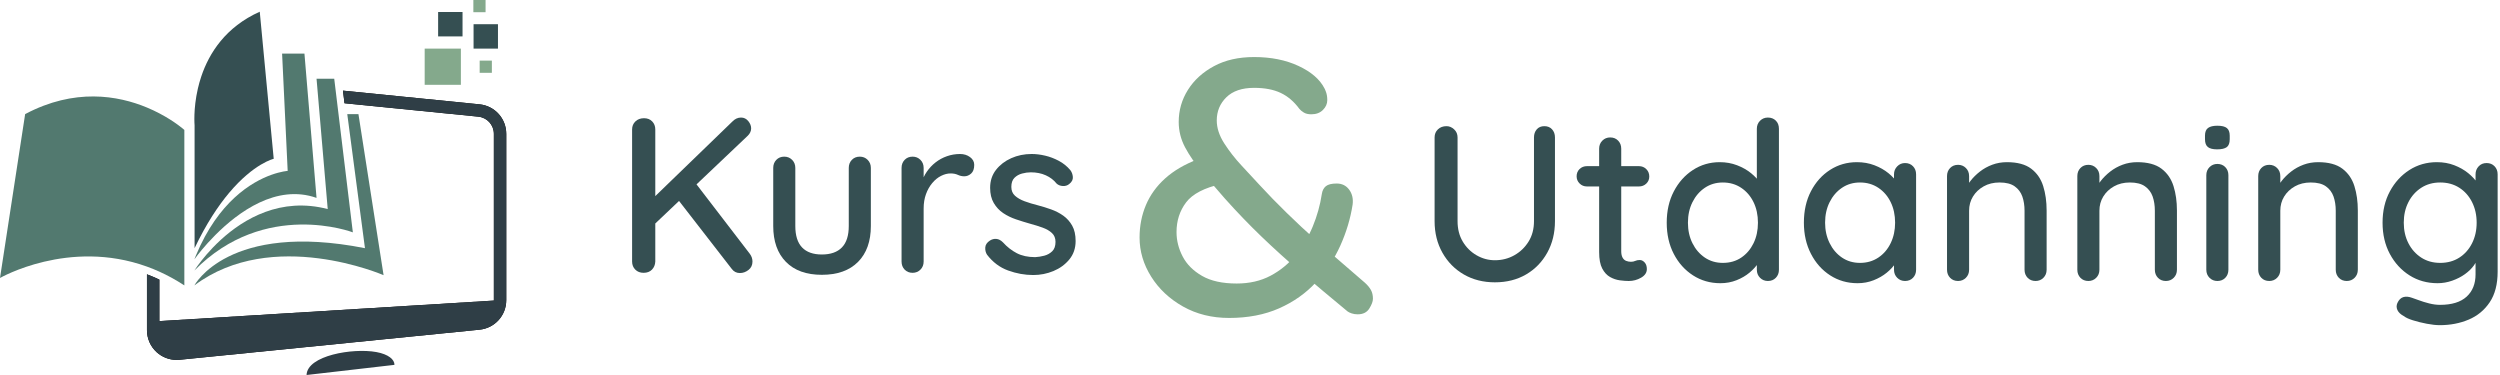 <?xml version="1.0" encoding="UTF-8" standalone="no"?>
<svg xmlns="http://www.w3.org/2000/svg" xmlns:xlink="http://www.w3.org/1999/xlink" xmlns:serif="http://www.serif.com/" width="100%" height="100%" viewBox="0 0 800 120" version="1.1" xml:space="preserve" style="fill-rule:evenodd;clip-rule:evenodd;stroke-linejoin:round;stroke-miterlimit:2;">
  <g>
    <g>
      <path d="M62.266,79.417c3.742,-7.85 7.568,-13.573 11.075,-17.737c7.941,-9.43 14.248,-10.864 14.248,-10.864l-1.922,-20.245l-0.381,-4.023l-0.001,-0l-2.164,-22.803c-10.942,4.909 -16.203,13.254 -18.708,20.709c-0.446,1.328 -0.805,2.628 -1.093,3.875c-1.527,6.622 -1.054,11.762 -1.054,11.762l-0,39.326Z" style="fill:#354f52;fill-rule:nonzero;"></path>
      <path d="M90.935,31.099l1.123,23.59c-0,0 -8.278,0.514 -16.98,8.539c-0.002,0.001 -0.003,0.002 -0.004,0.004c-4.335,3.998 -8.775,9.862 -12.349,18.455c-0.055,0.135 -0.111,0.27 -0.167,0.406c-0.122,0.297 -0.241,0.595 -0.359,0.898c0.024,-0.035 0.424,-0.601 1.15,-1.526c0.342,-0.434 0.754,-0.949 1.235,-1.524c1.107,-1.326 2.569,-2.978 4.324,-4.738c0.005,-0.005 0.01,-0.011 0.017,-0.015c7.264,-7.282 19.531,-16.391 32.369,-11.86l-2.638,-31.454l-0.337,-4.018l-0.898,-10.706l-7.15,0l0.474,9.946l0.19,4.003Z" style="fill:#52796f;fill-rule:nonzero;"></path>
      <path d="M101.895,32.198l2.975,34.706c-15.008,-3.922 -26.815,3.088 -34.169,9.8c-0.005,0.004 -0.01,0.008 -0.014,0.014c-3.619,3.303 -6.157,6.535 -7.465,8.35l-0.002,0c-0.643,0.893 -0.989,1.444 -1.02,1.495c22.573,-22.936 50.713,-12.211 50.713,-12.211l-5.037,-41.554l-0.488,-4.033l-0.001,0l-0.432,-3.571l-5.661,0l0.256,2.985l0.345,4.019Z" style="fill:#52796f;fill-rule:nonzero;"></path>
      <path d="M114.7,36.515l-3.574,0l5.66,42.902c-43.795,-8.64 -54.588,11.917 -54.588,11.917c24.956,-18.769 60.546,-3.278 60.546,-3.278l-8.044,-51.541Z" style="fill:#52796f;fill-rule:nonzero;"></path>
      <path d="M47.027,34.41c-9.269,-3.858 -23.169,-6.296 -38.983,2.105l-8.044,52.436c0,-0 22.016,-12.677 47.027,-3.636c1.315,0.475 2.637,1.009 3.965,1.609c2.65,1.198 5.325,2.654 7.998,4.41l-0,-49.754c-0,0 -2.919,-2.646 -7.998,-5.309c-1.204,-0.631 -2.528,-1.263 -3.965,-1.861Z" style="fill:#52796f;fill-rule:nonzero;"></path>
    </g>
    <g>
      <path d="M162.002,42.836l0,53.21c0,4.898 -3.677,8.961 -8.55,9.451l-95.979,9.627c-0.314,0.032 -0.63,0.046 -0.943,0.046c-2.343,0 -4.625,-0.869 -6.377,-2.454c-1.987,-1.797 -3.126,-4.365 -3.126,-7.044l-0,-17.886c1.338,0.508 2.659,1.072 3.965,1.693l-0,13.278l107.042,-6.573c0.001,-0.047 0.003,-0.092 0.003,-0.138l0,-53.21c0,-2.853 -2.141,-5.222 -4.981,-5.505l-19.017,-1.908l-2.106,-0.211l-3.759,-0.377l-2.069,-0.208l-15.865,-1.591l-0.489,-4.034l17.9,1.796l2.189,0.219l4.065,0.408l2.348,0.235l17.199,1.726c4.873,0.489 8.55,4.552 8.55,9.45Z" style="fill-rule:nonzero;"></path>
      <path d="M153.452,33.386l-17.199,-1.726l-2.348,-0.235l-4.065,-0.408l-2.189,-0.219l-17.9,-1.796l0.489,4.034l15.865,1.591l2.069,0.208l3.759,0.377l2.106,0.211l19.017,1.908c2.84,0.283 4.981,2.652 4.981,5.505l0,53.21c0,0.046 -0.002,0.091 -0.003,0.138l-107.042,6.573l-0,-13.278c-1.306,-0.621 -2.627,-1.185 -3.965,-1.693l-0,17.886c-0,2.679 1.139,5.247 3.126,7.044c1.752,1.585 4.034,2.454 6.377,2.454c0.313,0 0.629,-0.014 0.943,-0.046l95.979,-9.627c4.873,-0.49 8.55,-4.553 8.55,-9.451l0,-53.21c0,-4.898 -3.677,-8.961 -8.55,-9.45Z" style="fill:#2f3e46;fill-rule:nonzero;"></path>
      <path d="M98.1,120c0.2,-6.247 14.792,-8.705 22.326,-7.344c3.893,0.703 5.851,2.423 5.797,4.1l-28.123,3.244Z" style="fill:#2f3e46;fill-rule:nonzero;"></path>
      <path d="M146.837,23.617c-0.105,0.064 -0.225,0.098 -0.35,0.098c-0.022,-0 -0.045,-0.001 -0.067,-0.004l-0.177,-0.017c0.196,-0.029 0.395,-0.054 0.594,-0.077Z" style="fill:#2aff98;fill-rule:nonzero;"></path>
      <path d="M146.837,23.617c-0.105,0.064 -0.225,0.098 -0.35,0.098c-0.022,-0 -0.045,-0.001 -0.067,-0.004l-0.177,-0.017c0.196,-0.029 0.395,-0.054 0.594,-0.077Z" style="fill:#2aff98;fill-rule:nonzero;"></path>
    </g>
    <g>
      <rect x="135.896" y="15.555" width="11.586" height="11.586" style="fill:#84a98c;fill-rule:nonzero;"></rect>
      <rect x="151.54" y="7.746" width="7.81" height="7.81" style="fill:#354f52;fill-rule:nonzero;"></rect>
      <rect x="151.476" y="0" width="3.905" height="3.905" style="fill:#84a98c;fill-rule:nonzero;"></rect>
      <rect x="153.493" y="19.396" width="3.905" height="3.905" style="fill:#84a98c;fill-rule:nonzero;"></rect>
      <rect x="140.2" y="3.841" width="7.81" height="7.81" style="fill:#354f52;fill-rule:nonzero;"></rect>
    </g>
  </g>
  <g>
    <g>
      <path d="M236.762,87.374c-1.084,0 -1.955,-0.448 -2.615,-1.343l-17.599,-22.687l5.442,-5.513l17.953,23.394c0.565,0.754 0.848,1.579 0.848,2.474c-0,1.131 -0.424,2.026 -1.272,2.686c-0.849,0.659 -1.767,0.989 -2.757,0.989Zm0.354,-49.757c0.942,-0 1.719,0.377 2.332,1.131c0.612,0.754 0.919,1.531 0.919,2.332c-0,0.848 -0.354,1.626 -1.06,2.332l-30.463,28.908l-0.424,-8.34l25.868,-25.02c0.849,-0.896 1.791,-1.343 2.828,-1.343Zm-31.169,49.686c-1.084,0 -1.968,-0.341 -2.651,-1.024c-0.683,-0.684 -1.025,-1.544 -1.025,-2.58l0,-42.266c0,-1.036 0.354,-1.896 1.061,-2.579c0.706,-0.684 1.625,-1.025 2.756,-1.025c1.084,-0 1.955,0.341 2.615,1.025c0.66,0.683 0.99,1.543 0.99,2.579l-0,42.266c-0.048,1.036 -0.401,1.896 -1.061,2.58c-0.659,0.683 -1.555,1.024 -2.685,1.024Z" style="fill:#354f52;fill-rule:nonzero;"></path>
      <path d="M275.14,50.127c0.99,-0 1.826,0.341 2.509,1.025c0.684,0.683 1.025,1.543 1.025,2.579l0,18.589c0,4.9 -1.366,8.728 -4.099,11.485c-2.733,2.756 -6.597,4.134 -11.591,4.134c-4.948,0 -8.776,-1.378 -11.485,-4.134c-2.71,-2.757 -4.064,-6.585 -4.064,-11.485l-0,-18.589c-0,-1.036 0.329,-1.896 0.989,-2.579c0.66,-0.684 1.508,-1.025 2.544,-1.025c0.99,-0 1.826,0.341 2.509,1.025c0.684,0.683 1.025,1.543 1.025,2.579l0,18.589c0,3.062 0.719,5.348 2.156,6.855c1.437,1.508 3.546,2.262 6.326,2.262c2.827,0 4.971,-0.754 6.431,-2.262c1.461,-1.507 2.191,-3.793 2.191,-6.855l0,-18.589c0,-1.036 0.33,-1.896 0.99,-2.579c0.66,-0.684 1.508,-1.025 2.544,-1.025Z" style="fill:#354f52;fill-rule:nonzero;"></path>
      <path d="M292.032,87.303c-1.036,0 -1.884,-0.341 -2.544,-1.024c-0.66,-0.684 -0.99,-1.544 -0.99,-2.58l0,-29.968c0,-1.036 0.33,-1.896 0.99,-2.579c0.66,-0.684 1.508,-1.025 2.544,-1.025c0.99,-0 1.826,0.341 2.509,1.025c0.684,0.683 1.025,1.543 1.025,2.579l0,7.916l-0.707,-3.039c0.377,-1.319 0.955,-2.544 1.732,-3.675c0.777,-1.131 1.708,-2.12 2.792,-2.969c1.084,-0.848 2.297,-1.507 3.64,-1.979c1.343,-0.471 2.744,-0.706 4.205,-0.706c1.225,-0 2.285,0.33 3.181,0.989c0.895,0.66 1.342,1.484 1.342,2.474c0,1.272 -0.329,2.203 -0.989,2.792c-0.66,0.589 -1.39,0.883 -2.191,0.883c-0.707,0 -1.39,-0.153 -2.05,-0.459c-0.659,-0.307 -1.437,-0.46 -2.332,-0.46c-0.99,0 -2.003,0.259 -3.039,0.778c-1.037,0.518 -1.979,1.284 -2.827,2.297c-0.849,1.013 -1.52,2.203 -2.015,3.569c-0.494,1.367 -0.742,2.898 -0.742,4.594l0,16.963c0,1.036 -0.341,1.896 -1.025,2.58c-0.683,0.683 -1.519,1.024 -2.509,1.024Z" style="fill:#354f52;fill-rule:nonzero;"></path>
      <path d="M315.851,81.508c-0.424,-0.66 -0.613,-1.426 -0.566,-2.297c0.047,-0.872 0.542,-1.614 1.485,-2.227c0.659,-0.424 1.354,-0.6 2.085,-0.53c0.73,0.071 1.425,0.436 2.085,1.096c1.319,1.461 2.791,2.615 4.417,3.463c1.626,0.848 3.593,1.272 5.902,1.272c0.942,-0.047 1.908,-0.2 2.897,-0.459c0.99,-0.259 1.838,-0.73 2.545,-1.414c0.707,-0.683 1.06,-1.684 1.06,-3.004c-0,-1.177 -0.377,-2.12 -1.131,-2.827c-0.754,-0.706 -1.743,-1.284 -2.968,-1.731c-1.226,-0.448 -2.545,-0.86 -3.958,-1.237c-1.508,-0.424 -3.028,-0.895 -4.559,-1.414c-1.531,-0.518 -2.91,-1.189 -4.135,-2.014c-1.225,-0.825 -2.226,-1.897 -3.004,-3.216c-0.777,-1.319 -1.166,-2.945 -1.166,-4.877c0,-2.214 0.625,-4.122 1.873,-5.725c1.249,-1.602 2.874,-2.85 4.877,-3.745c2.003,-0.896 4.182,-1.343 6.538,-1.343c1.366,-0 2.803,0.176 4.311,0.53c1.508,0.353 2.969,0.907 4.382,1.661c1.414,0.754 2.639,1.743 3.675,2.968c0.472,0.613 0.742,1.343 0.813,2.191c0.071,0.848 -0.318,1.602 -1.166,2.262c-0.565,0.471 -1.249,0.683 -2.05,0.636c-0.801,-0.047 -1.46,-0.306 -1.979,-0.777c-0.895,-1.131 -2.049,-2.015 -3.463,-2.651c-1.413,-0.636 -3.016,-0.954 -4.806,-0.954c-0.895,-0 -1.826,0.13 -2.792,0.389c-0.966,0.259 -1.779,0.718 -2.438,1.378c-0.66,0.66 -0.99,1.625 -0.99,2.898c0,1.178 0.389,2.12 1.167,2.827c0.777,0.707 1.802,1.296 3.074,1.767c1.272,0.471 2.662,0.895 4.17,1.272c1.461,0.377 2.91,0.825 4.347,1.343c1.437,0.518 2.733,1.19 3.887,2.014c1.154,0.825 2.097,1.885 2.827,3.181c0.73,1.295 1.096,2.933 1.096,4.912c-0,2.309 -0.672,4.276 -2.015,5.901c-1.343,1.626 -3.039,2.863 -5.089,3.711c-2.049,0.848 -4.205,1.272 -6.467,1.272c-2.685,0 -5.359,-0.483 -8.022,-1.449c-2.662,-0.966 -4.912,-2.65 -6.749,-5.053Z" style="fill:#354f52;fill-rule:nonzero;"></path>
      <path d="M494.198,40.373c1.036,0 1.861,0.342 2.473,1.025c0.613,0.683 0.919,1.543 0.919,2.58l0,26.787c0,3.769 -0.824,7.138 -2.473,10.107c-1.65,2.968 -3.911,5.289 -6.786,6.961c-2.874,1.673 -6.196,2.51 -9.965,2.51c-3.722,-0 -7.033,-0.837 -9.93,-2.51c-2.898,-1.672 -5.183,-3.993 -6.856,-6.961c-1.673,-2.969 -2.509,-6.338 -2.509,-10.107l-0,-26.787c-0,-1.037 0.353,-1.897 1.06,-2.58c0.707,-0.683 1.626,-1.025 2.756,-1.025c0.896,0 1.708,0.342 2.439,1.025c0.73,0.683 1.095,1.543 1.095,2.58l0,26.787c0,2.497 0.554,4.676 1.661,6.537c1.108,1.862 2.58,3.322 4.418,4.383c1.837,1.06 3.793,1.59 5.866,1.59c2.262,-0 4.335,-0.53 6.22,-1.59c1.884,-1.061 3.404,-2.521 4.558,-4.383c1.155,-1.861 1.732,-4.04 1.732,-6.537l-0,-26.787c-0,-1.037 0.294,-1.897 0.883,-2.58c0.589,-0.683 1.402,-1.025 2.439,-1.025Z" style="fill:#354f52;fill-rule:nonzero;"></path>
      <path d="M507.839,53.166l16.609,-0c0.942,-0 1.731,0.318 2.368,0.954c0.636,0.636 0.954,1.425 0.954,2.368c-0,0.895 -0.318,1.649 -0.954,2.262c-0.637,0.612 -1.426,0.918 -2.368,0.918l-16.609,0c-0.943,0 -1.732,-0.318 -2.368,-0.954c-0.636,-0.636 -0.954,-1.402 -0.954,-2.297c-0,-0.942 0.318,-1.72 0.954,-2.332c0.636,-0.613 1.425,-0.919 2.368,-0.919Zm7.421,-9.188c1.036,-0 1.884,0.341 2.544,1.025c0.66,0.683 0.99,1.543 0.99,2.579l-0,32.795c-0,0.848 0.141,1.531 0.424,2.05c0.282,0.518 0.671,0.871 1.166,1.06c0.495,0.188 1.001,0.283 1.519,0.283c0.519,-0 0.978,-0.095 1.379,-0.283c0.4,-0.189 0.883,-0.283 1.449,-0.283c0.565,0 1.083,0.259 1.555,0.778c0.471,0.518 0.706,1.225 0.706,2.12c0,1.131 -0.612,2.05 -1.837,2.756c-1.225,0.707 -2.545,1.06 -3.958,1.06c-0.801,0 -1.744,-0.07 -2.827,-0.212c-1.084,-0.141 -2.133,-0.494 -3.146,-1.06c-1.013,-0.565 -1.849,-1.472 -2.509,-2.721c-0.659,-1.248 -0.989,-3.004 -0.989,-5.265l-0,-33.078c-0,-1.036 0.341,-1.896 1.025,-2.579c0.683,-0.684 1.519,-1.025 2.509,-1.025Z" style="fill:#354f52;fill-rule:nonzero;"></path>
      <path d="M565.724,37.617c1.036,-0 1.885,0.33 2.544,0.989c0.66,0.66 0.99,1.532 0.99,2.615l-0,45.093c-0,1.037 -0.33,1.896 -0.99,2.58c-0.659,0.683 -1.508,1.024 -2.544,1.024c-0.99,0 -1.826,-0.341 -2.509,-1.024c-0.684,-0.684 -1.025,-1.543 -1.025,-2.58l-0,-5.089l1.484,0.071c0,0.848 -0.341,1.802 -1.025,2.862c-0.683,1.06 -1.614,2.085 -2.791,3.075c-1.178,0.989 -2.568,1.802 -4.17,2.438c-1.603,0.636 -3.322,0.954 -5.16,0.954c-3.251,0 -6.173,-0.836 -8.764,-2.509c-2.592,-1.673 -4.641,-3.958 -6.149,-6.856c-1.508,-2.897 -2.262,-6.231 -2.262,-10c0,-3.77 0.754,-7.104 2.262,-10.001c1.508,-2.898 3.546,-5.183 6.114,-6.856c2.568,-1.673 5.43,-2.509 8.587,-2.509c1.979,-0 3.828,0.33 5.548,0.989c1.72,0.66 3.216,1.508 4.488,2.545c1.272,1.036 2.262,2.132 2.969,3.286c0.707,1.155 1.06,2.25 1.06,3.287l-2.191,0.212l-0,-20.992c-0,-1.036 0.341,-1.896 1.025,-2.579c0.683,-0.684 1.519,-1.025 2.509,-1.025Zm-14.419,46.506c2.262,-0 4.229,-0.566 5.902,-1.696c1.673,-1.131 2.98,-2.663 3.923,-4.594c0.942,-1.932 1.413,-4.123 1.413,-6.573c0,-2.451 -0.471,-4.642 -1.413,-6.574c-0.943,-1.931 -2.262,-3.463 -3.958,-4.594c-1.697,-1.13 -3.652,-1.696 -5.867,-1.696c-2.167,0 -4.087,0.566 -5.76,1.696c-1.672,1.131 -2.992,2.663 -3.958,4.594c-0.966,1.932 -1.449,4.123 -1.449,6.574c0,2.45 0.483,4.641 1.449,6.573c0.966,1.931 2.286,3.463 3.958,4.594c1.673,1.13 3.593,1.696 5.76,1.696Z" style="fill:#354f52;fill-rule:nonzero;"></path>
      <path d="M609.615,52.176c1.036,0 1.885,0.342 2.544,1.025c0.66,0.684 0.99,1.543 0.99,2.58l-0,30.533c-0,1.037 -0.33,1.896 -0.99,2.58c-0.659,0.683 -1.508,1.024 -2.544,1.024c-0.99,0 -1.826,-0.341 -2.509,-1.024c-0.684,-0.684 -1.025,-1.543 -1.025,-2.58l-0,-5.089l1.484,0.212c0,0.848 -0.342,1.791 -1.025,2.827c-0.683,1.037 -1.614,2.038 -2.792,3.004c-1.177,0.966 -2.567,1.767 -4.17,2.403c-1.602,0.636 -3.321,0.954 -5.159,0.954c-3.251,0 -6.173,-0.836 -8.764,-2.509c-2.592,-1.673 -4.641,-3.97 -6.149,-6.891c-1.508,-2.921 -2.262,-6.243 -2.262,-9.965c0,-3.817 0.754,-7.174 2.262,-10.072c1.508,-2.898 3.546,-5.171 6.114,-6.821c2.568,-1.649 5.43,-2.473 8.587,-2.473c2.026,-0 3.899,0.33 5.619,0.989c1.72,0.66 3.216,1.508 4.488,2.545c1.272,1.036 2.25,2.132 2.933,3.286c0.683,1.155 1.025,2.25 1.025,3.287l-2.191,0.212l-0,-6.432c-0,-0.989 0.341,-1.838 1.025,-2.544c0.683,-0.707 1.519,-1.061 2.509,-1.061Zm-14.419,31.947c2.215,-0 4.17,-0.566 5.867,-1.696c1.696,-1.131 3.015,-2.674 3.958,-4.63c0.942,-1.955 1.413,-4.134 1.413,-6.537c0,-2.451 -0.471,-4.642 -1.413,-6.574c-0.943,-1.931 -2.262,-3.463 -3.958,-4.594c-1.697,-1.13 -3.652,-1.696 -5.867,-1.696c-2.167,0 -4.087,0.566 -5.76,1.696c-1.672,1.131 -2.992,2.663 -3.958,4.594c-0.966,1.932 -1.449,4.123 -1.449,6.574c0,2.403 0.483,4.582 1.449,6.537c0.966,1.956 2.286,3.499 3.958,4.63c1.673,1.13 3.593,1.696 5.76,1.696Z" style="fill:#354f52;fill-rule:nonzero;"></path>
      <path d="M642.197,51.894c3.346,-0 5.937,0.695 7.775,2.085c1.837,1.39 3.121,3.251 3.852,5.583c0.73,2.333 1.095,4.936 1.095,7.81l0,18.942c0,1.037 -0.341,1.896 -1.025,2.58c-0.683,0.683 -1.519,1.024 -2.509,1.024c-1.036,0 -1.884,-0.341 -2.544,-1.024c-0.66,-0.684 -0.989,-1.543 -0.989,-2.58l-0,-18.871c-0,-1.696 -0.236,-3.216 -0.707,-4.559c-0.471,-1.343 -1.284,-2.426 -2.439,-3.251c-1.154,-0.825 -2.768,-1.237 -4.841,-1.237c-1.932,0 -3.628,0.412 -5.089,1.237c-1.461,0.825 -2.603,1.908 -3.428,3.251c-0.824,1.343 -1.237,2.863 -1.237,4.559l0,18.871c0,1.037 -0.341,1.896 -1.024,2.58c-0.684,0.683 -1.52,1.024 -2.51,1.024c-1.036,0 -1.884,-0.341 -2.544,-1.024c-0.66,-0.684 -0.989,-1.543 -0.989,-2.58l-0,-29.968c-0,-1.036 0.329,-1.896 0.989,-2.579c0.66,-0.683 1.508,-1.025 2.544,-1.025c0.99,-0 1.826,0.342 2.51,1.025c0.683,0.683 1.024,1.543 1.024,2.579l0,3.958l-1.272,0.707c0.33,-1.036 0.907,-2.085 1.732,-3.145c0.824,-1.06 1.826,-2.05 3.004,-2.968c1.178,-0.919 2.497,-1.65 3.958,-2.191c1.46,-0.542 3.015,-0.813 4.664,-0.813Z" style="fill:#354f52;fill-rule:nonzero;"></path>
      <path d="M683.897,51.894c3.346,-0 5.937,0.695 7.775,2.085c1.837,1.39 3.121,3.251 3.852,5.583c0.73,2.333 1.095,4.936 1.095,7.81l0,18.942c0,1.037 -0.341,1.896 -1.025,2.58c-0.683,0.683 -1.519,1.024 -2.509,1.024c-1.036,0 -1.884,-0.341 -2.544,-1.024c-0.66,-0.684 -0.99,-1.543 -0.99,-2.58l0,-18.871c0,-1.696 -0.235,-3.216 -0.706,-4.559c-0.471,-1.343 -1.284,-2.426 -2.439,-3.251c-1.154,-0.825 -2.768,-1.237 -4.841,-1.237c-1.932,0 -3.628,0.412 -5.089,1.237c-1.461,0.825 -2.603,1.908 -3.428,3.251c-0.824,1.343 -1.237,2.863 -1.237,4.559l0,18.871c0,1.037 -0.341,1.896 -1.025,2.58c-0.683,0.683 -1.519,1.024 -2.509,1.024c-1.036,0 -1.884,-0.341 -2.544,-1.024c-0.66,-0.684 -0.989,-1.543 -0.989,-2.58l-0,-29.968c-0,-1.036 0.329,-1.896 0.989,-2.579c0.66,-0.683 1.508,-1.025 2.544,-1.025c0.99,-0 1.826,0.342 2.509,1.025c0.684,0.683 1.025,1.543 1.025,2.579l0,3.958l-1.272,0.707c0.33,-1.036 0.907,-2.085 1.732,-3.145c0.824,-1.06 1.826,-2.05 3.004,-2.968c1.178,-0.919 2.497,-1.65 3.957,-2.191c1.461,-0.542 3.016,-0.813 4.665,-0.813Z" style="fill:#354f52;fill-rule:nonzero;"></path>
      <path d="M713.087,86.314c0,1.037 -0.33,1.896 -0.989,2.58c-0.66,0.683 -1.508,1.024 -2.545,1.024c-0.989,0 -1.826,-0.341 -2.509,-1.024c-0.683,-0.684 -1.025,-1.543 -1.025,-2.58l0,-30.25c0,-1.037 0.342,-1.897 1.025,-2.58c0.683,-0.683 1.52,-1.025 2.509,-1.025c1.037,0 1.885,0.342 2.545,1.025c0.659,0.683 0.989,1.543 0.989,2.58l0,30.25Zm-3.604,-38.52c-1.367,0 -2.356,-0.247 -2.969,-0.742c-0.612,-0.494 -0.919,-1.331 -0.919,-2.509l0,-1.131c0,-1.178 0.33,-2.002 0.99,-2.473c0.66,-0.471 1.649,-0.707 2.968,-0.707c1.414,-0 2.427,0.247 3.039,0.742c0.613,0.495 0.919,1.308 0.919,2.438l0,1.131c0,1.225 -0.318,2.073 -0.954,2.545c-0.636,0.471 -1.661,0.706 -3.074,0.706Z" style="fill:#354f52;fill-rule:nonzero;"></path>
      <path d="M741.782,51.894c3.346,-0 5.937,0.695 7.775,2.085c1.838,1.39 3.122,3.251 3.852,5.583c0.73,2.333 1.095,4.936 1.095,7.81l0,18.942c0,1.037 -0.341,1.896 -1.024,2.58c-0.684,0.683 -1.52,1.024 -2.509,1.024c-1.037,0 -1.885,-0.341 -2.545,-1.024c-0.659,-0.684 -0.989,-1.543 -0.989,-2.58l-0,-18.871c-0,-1.696 -0.236,-3.216 -0.707,-4.559c-0.471,-1.343 -1.284,-2.426 -2.438,-3.251c-1.155,-0.825 -2.769,-1.237 -4.842,-1.237c-1.932,0 -3.628,0.412 -5.089,1.237c-1.46,0.825 -2.603,1.908 -3.428,3.251c-0.824,1.343 -1.236,2.863 -1.236,4.559l-0,18.871c-0,1.037 -0.342,1.896 -1.025,2.58c-0.684,0.683 -1.52,1.024 -2.509,1.024c-1.037,0 -1.885,-0.341 -2.545,-1.024c-0.659,-0.684 -0.989,-1.543 -0.989,-2.58l-0,-29.968c-0,-1.036 0.33,-1.896 0.989,-2.579c0.66,-0.683 1.508,-1.025 2.545,-1.025c0.989,-0 1.825,0.342 2.509,1.025c0.683,0.683 1.025,1.543 1.025,2.579l-0,3.958l-1.273,0.707c0.33,-1.036 0.907,-2.085 1.732,-3.145c0.825,-1.06 1.826,-2.05 3.004,-2.968c1.178,-0.919 2.497,-1.65 3.958,-2.191c1.46,-0.542 3.015,-0.813 4.664,-0.813Z" style="fill:#354f52;fill-rule:nonzero;"></path>
      <path d="M779.807,51.894c2.026,-0 3.887,0.33 5.584,0.989c1.696,0.66 3.168,1.496 4.417,2.509c1.249,1.013 2.226,2.062 2.933,3.145c0.707,1.084 1.06,2.027 1.06,2.828l-1.625,0.07l-0,-5.654c-0,-0.989 0.33,-1.838 0.989,-2.544c0.66,-0.707 1.508,-1.061 2.545,-1.061c1.036,0 1.884,0.342 2.544,1.025c0.66,0.684 0.99,1.543 0.99,2.58l-0,31.169c-0,4.005 -0.849,7.268 -2.545,9.789c-1.696,2.521 -3.946,4.37 -6.75,5.548c-2.803,1.178 -5.878,1.767 -9.223,1.767c-1.178,0 -2.568,-0.153 -4.17,-0.459c-1.602,-0.307 -3.075,-0.672 -4.417,-1.096c-1.343,-0.424 -2.274,-0.848 -2.792,-1.272c-1.084,-0.565 -1.802,-1.225 -2.156,-1.979c-0.353,-0.754 -0.365,-1.508 -0.035,-2.262c0.471,-1.036 1.107,-1.672 1.908,-1.908c0.801,-0.236 1.72,-0.165 2.757,0.212c0.471,0.141 1.201,0.401 2.191,0.777c0.989,0.377 2.096,0.719 3.321,1.025c1.226,0.307 2.38,0.46 3.464,0.46c3.769,-0 6.608,-0.872 8.516,-2.615c1.909,-1.744 2.863,-4.123 2.863,-7.139l-0,-6.361l0.777,0.495c-0.141,0.989 -0.577,1.991 -1.307,3.004c-0.731,1.013 -1.685,1.943 -2.863,2.791c-1.178,0.849 -2.532,1.544 -4.064,2.085c-1.531,0.542 -3.098,0.813 -4.7,0.813c-3.345,0 -6.337,-0.836 -8.976,-2.509c-2.639,-1.673 -4.735,-3.958 -6.29,-6.856c-1.555,-2.897 -2.333,-6.231 -2.333,-10c0,-3.77 0.778,-7.104 2.333,-10.001c1.555,-2.898 3.64,-5.183 6.255,-6.856c2.615,-1.673 5.548,-2.509 8.799,-2.509Zm1.06,6.502c-2.308,0 -4.335,0.566 -6.078,1.696c-1.743,1.131 -3.11,2.663 -4.099,4.594c-0.99,1.932 -1.485,4.123 -1.485,6.574c0,2.45 0.495,4.641 1.485,6.573c0.989,1.931 2.356,3.463 4.099,4.594c1.743,1.13 3.77,1.696 6.078,1.696c2.309,-0 4.335,-0.554 6.079,-1.661c1.743,-1.107 3.109,-2.639 4.099,-4.594c0.989,-1.956 1.484,-4.158 1.484,-6.608c0,-2.451 -0.495,-4.653 -1.484,-6.609c-0.99,-1.955 -2.356,-3.487 -4.099,-4.594c-1.744,-1.107 -3.77,-1.661 -6.079,-1.661Z" style="fill:#354f52;fill-rule:nonzero;"></path>
    </g>
    <path d="M393.304,101.743c-5.489,-0 -10.397,-1.218 -14.726,-3.653c-4.329,-2.435 -7.73,-5.623 -10.204,-9.566c-2.474,-3.942 -3.711,-8.116 -3.711,-12.523c0,-3.71 0.677,-7.169 2.03,-10.377c1.352,-3.208 3.401,-6.049 6.145,-8.523c2.744,-2.473 6.242,-4.522 10.494,-6.145l7.653,7.884c-5.566,1.237 -9.373,3.208 -11.422,5.914c-2.048,2.706 -3.072,5.875 -3.072,9.508c-0,2.706 0.657,5.315 1.971,7.827c1.314,2.512 3.382,4.58 6.203,6.203c2.822,1.624 6.513,2.435 11.074,2.435c4.097,0 7.71,-0.831 10.841,-2.493c3.131,-1.662 5.817,-3.865 8.059,-6.609c2.242,-2.744 4.058,-5.798 5.45,-9.16c1.391,-3.363 2.357,-6.822 2.898,-10.378c0.155,-1.082 0.58,-1.913 1.276,-2.493c0.695,-0.58 1.855,-0.869 3.478,-0.869c1.701,-0 3.034,0.657 4.001,1.971c0.966,1.314 1.333,2.899 1.101,4.754c-0.695,4.483 -2.01,8.87 -3.942,13.16c-1.933,4.291 -4.522,8.194 -7.769,11.711c-3.247,3.518 -7.189,6.301 -11.827,8.349c-4.638,2.048 -9.972,3.073 -16.001,3.073Zm41.163,-1.16c-0.696,0 -1.334,-0.096 -1.914,-0.29c-0.579,-0.193 -1.024,-0.406 -1.333,-0.637c-5.334,-4.407 -10.262,-8.542 -14.784,-12.407c-4.522,-3.865 -8.774,-7.711 -12.755,-11.538c-3.981,-3.826 -7.904,-7.904 -11.769,-12.232c-2.705,-3.092 -5.16,-5.953 -7.363,-8.581c-2.203,-2.628 -3.981,-5.218 -5.334,-7.769c-1.352,-2.551 -2.029,-5.256 -2.029,-8.116c0,-3.711 0.986,-7.131 2.957,-10.262c1.971,-3.131 4.754,-5.662 8.349,-7.595c3.594,-1.932 7.865,-2.899 12.812,-2.899c5.411,0 10.146,0.947 14.204,2.841c4.059,1.894 6.822,4.271 8.291,7.131c0.077,0.077 0.251,0.483 0.522,1.218c0.27,0.734 0.406,1.604 0.406,2.609c-0,1.159 -0.464,2.203 -1.392,3.13c-0.927,0.928 -2.164,1.392 -3.71,1.392c-1.005,-0 -1.817,-0.194 -2.435,-0.58c-0.619,-0.387 -1.083,-0.773 -1.392,-1.16c-1.7,-2.319 -3.691,-4.019 -5.971,-5.101c-2.281,-1.083 -5.121,-1.624 -8.523,-1.624c-3.865,0 -6.822,1.005 -8.87,3.015c-2.049,2.01 -3.073,4.483 -3.073,7.421c0,2.396 0.793,4.831 2.377,7.305c1.585,2.473 3.44,4.851 5.566,7.131c2.126,2.28 4.078,4.387 5.856,6.319c2.628,2.86 5.507,5.817 8.638,8.871c3.131,3.053 6.261,5.971 9.392,8.754c3.131,2.783 6.049,5.334 8.754,7.653c2.706,2.319 4.986,4.29 6.842,5.913c0.85,0.773 1.488,1.546 1.913,2.319c0.425,0.773 0.638,1.701 0.638,2.783c-0,0.851 -0.387,1.894 -1.16,3.131c-0.773,1.237 -2.01,1.855 -3.71,1.855Z" style="fill:#84a98c;fill-rule:nonzero;"></path>
  </g>
</svg>
